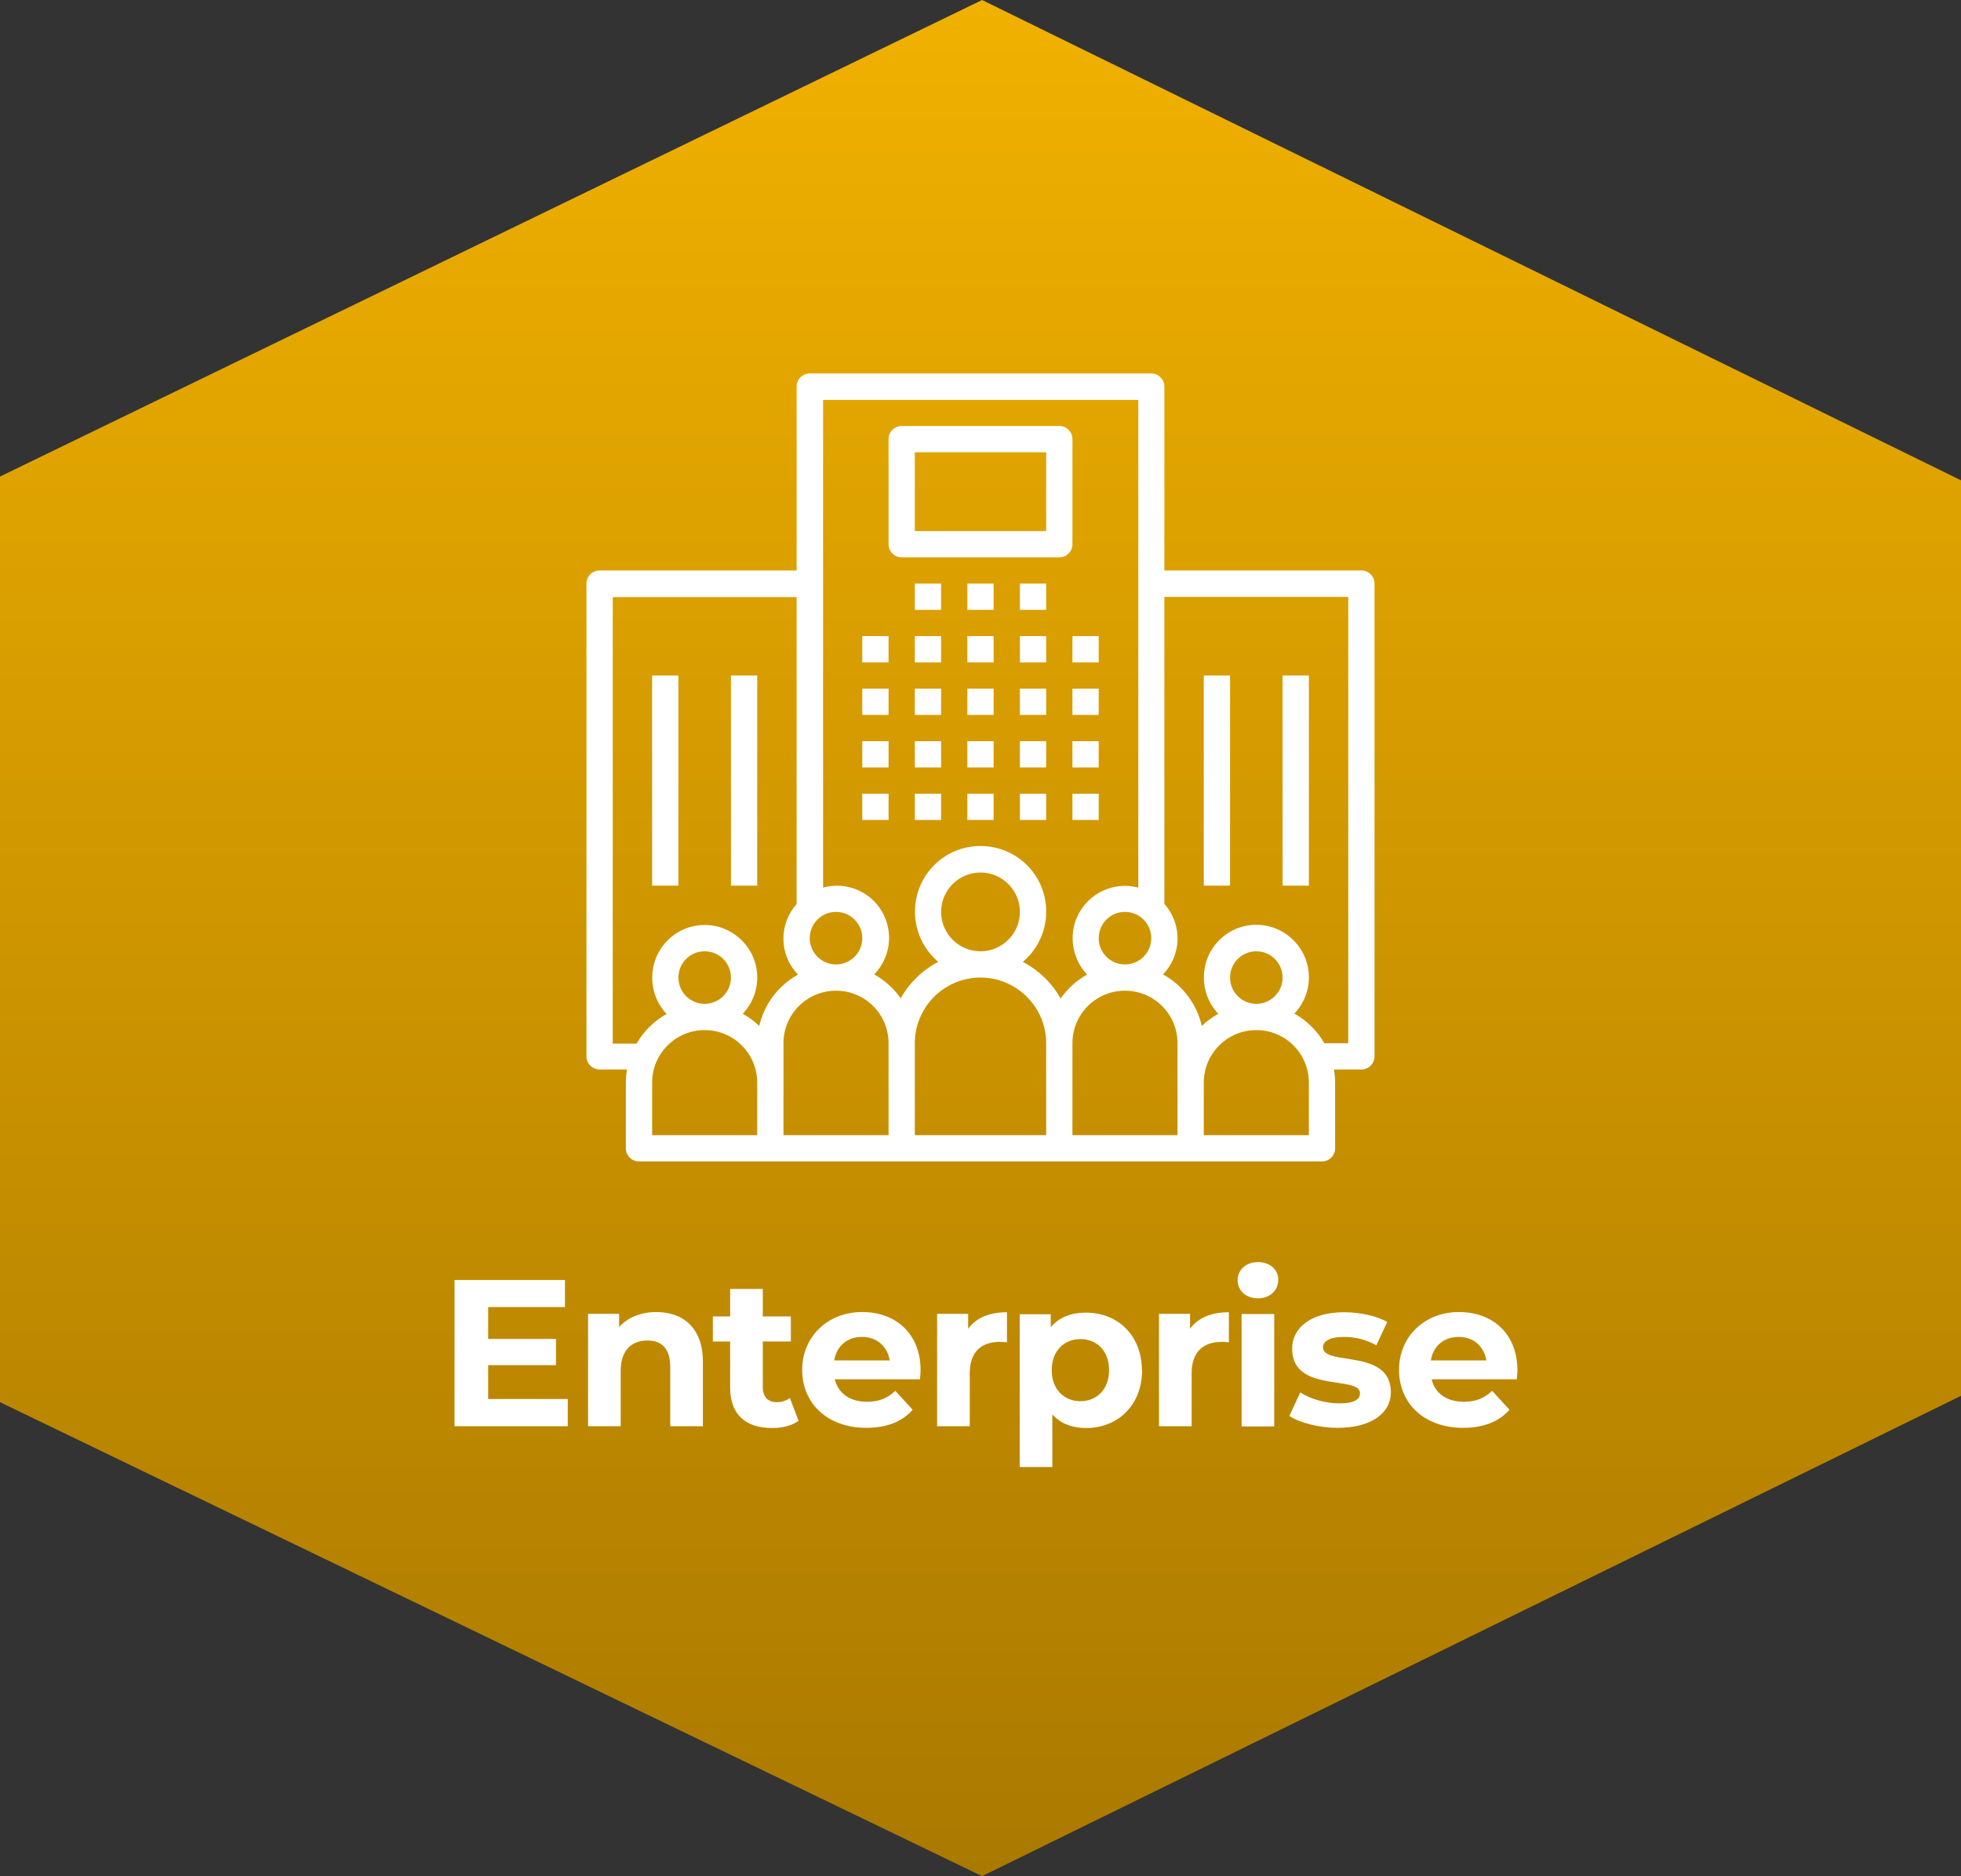 <svg xmlns="http://www.w3.org/2000/svg" xmlns:xlink="http://www.w3.org/1999/xlink" id="Layer_1" data-name="Layer 1" viewBox="0 0 98.54 94.29"><rect x="0" y="0" width="98.54" height="94.29" fill="#333333" stroke="none"/><defs><style>      .cls-1 {        fill: #fff;      }      .cls-2 {        fill: url(#linear-gradient);      }    </style><linearGradient id="linear-gradient" x1="-377.05" y1="94.29" x2="-377.05" y2="0" gradientTransform="translate(-327.78) rotate(-180) scale(1 -1)" gradientUnits="userSpaceOnUse"><stop offset="0" stop-color="#aa7900"></stop><stop offset="1" stop-color="#f1b100"></stop></linearGradient></defs><polygon class="cls-2" points="49.35 0 98.54 24.14 98.54 70.15 49.35 94.29 0 70.47 0 23.95 49.35 0"></polygon><g><rect class="cls-1" x="43.33" y="31.97" width="1.32" height="1.32"></rect><rect class="cls-1" x="43.33" y="34.61" width="1.32" height="1.32"></rect><rect class="cls-1" x="43.33" y="37.25" width="1.32" height="1.32"></rect><rect class="cls-1" x="43.33" y="39.89" width="1.32" height="1.32"></rect><rect class="cls-1" x="45.97" y="31.97" width="1.32" height="1.32"></rect><rect class="cls-1" x="45.97" y="34.61" width="1.32" height="1.32"></rect><rect class="cls-1" x="45.97" y="37.25" width="1.32" height="1.32"></rect><rect class="cls-1" x="45.97" y="39.89" width="1.32" height="1.32"></rect><rect class="cls-1" x="48.61" y="31.97" width="1.32" height="1.32"></rect><rect class="cls-1" x="48.61" y="34.61" width="1.32" height="1.32"></rect><rect class="cls-1" x="48.61" y="37.25" width="1.32" height="1.32"></rect><rect class="cls-1" x="48.61" y="39.89" width="1.32" height="1.32"></rect><rect class="cls-1" x="51.25" y="31.97" width="1.32" height="1.32"></rect><rect class="cls-1" x="45.97" y="29.33" width="1.32" height="1.32"></rect><rect class="cls-1" x="48.61" y="29.33" width="1.32" height="1.32"></rect><rect class="cls-1" x="51.25" y="29.33" width="1.32" height="1.32"></rect><rect class="cls-1" x="51.25" y="34.61" width="1.32" height="1.32"></rect><rect class="cls-1" x="51.25" y="37.25" width="1.32" height="1.32"></rect><rect class="cls-1" x="51.25" y="39.89" width="1.32" height="1.32"></rect><rect class="cls-1" x="53.89" y="31.97" width="1.32" height="1.32"></rect><rect class="cls-1" x="53.89" y="34.61" width="1.32" height="1.32"></rect><rect class="cls-1" x="53.89" y="37.25" width="1.32" height="1.32"></rect><rect class="cls-1" x="53.89" y="39.89" width="1.32" height="1.32"></rect><path class="cls-1" d="M68.41,28.67h-9.9v-9.24c0-.36-.29-.66-.66-.66h-17.16c-.36,0-.66.29-.66.66h0v9.24h-9.9c-.36,0-.66.29-.66.66h0v23.76c0,.36.29.66.66.66h1.38c-.04.22-.06.44-.06.66v3.3c0,.36.29.66.66.66h34.32c.36,0,.66-.29.66-.66h0v-3.3c0-.22-.02-.44-.06-.66h1.38c.36,0,.66-.29.66-.66h0v-23.76c0-.36-.29-.66-.66-.66ZM57.85,47.15c0,.73-.59,1.32-1.32,1.32s-1.32-.59-1.32-1.32.59-1.32,1.32-1.32c.73,0,1.32.59,1.32,1.32ZM42.01,45.83c.73,0,1.32.59,1.32,1.32s-.59,1.32-1.32,1.32-1.32-.59-1.32-1.32c0-.73.59-1.32,1.32-1.32ZM38.05,57.05h-5.28v-2.64c0-1.46,1.18-2.64,2.64-2.64s2.64,1.18,2.64,2.64v2.64ZM34.09,49.13c0-.73.59-1.32,1.32-1.32s1.32.59,1.32,1.32-.59,1.32-1.32,1.32c-.73,0-1.32-.59-1.32-1.32ZM38.15,51.56c-.25-.24-.53-.45-.83-.61,1.01-1.05.97-2.73-.09-3.73-1.05-1.01-2.73-.97-3.73.09-.97,1.02-.97,2.63,0,3.65-.63.35-1.15.86-1.51,1.49h-1.2v-22.44h9.24v15.43c-.91,1.02-.88,2.56.07,3.54-.99.55-1.7,1.49-1.95,2.59ZM44.65,57.05h-5.28v-4.62c0-1.46,1.18-2.64,2.64-2.64s2.64,1.18,2.64,2.64v4.62ZM52.57,57.05h-6.6v-4.62c0-1.82,1.48-3.3,3.3-3.3s3.3,1.48,3.3,3.3v4.62ZM47.29,45.83c0-1.09.89-1.98,1.98-1.98s1.98.89,1.98,1.98-.89,1.98-1.98,1.98c-1.09,0-1.98-.89-1.98-1.98ZM53.29,50.17c-.44-.78-1.1-1.41-1.89-1.83,1.39-1.17,1.57-3.26.4-4.65-1.17-1.39-3.26-1.57-4.65-.4-1.39,1.17-1.57,3.26-.4,4.65.12.14.25.28.4.4-.79.41-1.45,1.05-1.89,1.83-.35-.49-.8-.9-1.33-1.2,1.01-1.04.99-2.69-.04-3.71-.67-.65-1.63-.9-2.53-.65v-24.51h15.84v24.51c-.22-.06-.44-.09-.66-.09-1.45,0-2.64,1.17-2.64,2.63,0,.68.26,1.34.73,1.83-.53.29-.98.7-1.33,1.2ZM59.17,54.41v2.64h-5.28v-4.62c0-1.46,1.18-2.64,2.64-2.64s2.64,1.18,2.64,2.64v1.98ZM65.77,57.05h-5.28v-2.64c0-1.46,1.18-2.64,2.64-2.64s2.64,1.18,2.64,2.64v2.64ZM61.81,49.13c0-.73.59-1.32,1.32-1.32s1.32.59,1.32,1.32-.59,1.32-1.32,1.32c-.73,0-1.32-.59-1.32-1.32ZM67.75,52.43h-1.2c-.36-.62-.88-1.14-1.51-1.49,1.01-1.05.97-2.73-.09-3.73-1.05-1.01-2.73-.97-3.73.09-.97,1.02-.97,2.63,0,3.65-.3.17-.58.37-.83.61-.25-1.1-.96-2.05-1.95-2.59.95-.98.98-2.52.07-3.54v-15.43h9.24v22.44Z"></path><rect class="cls-1" x="60.49" y="33.95" width="1.32" height="10.56"></rect><rect class="cls-1" x="64.45" y="33.95" width="1.32" height="10.56"></rect><rect class="cls-1" x="32.77" y="33.95" width="1.32" height="10.56"></rect><rect class="cls-1" x="36.73" y="33.95" width="1.32" height="10.56"></rect><path class="cls-1" d="M53.89,27.35v-5.28c0-.36-.29-.66-.66-.66h-7.92c-.36,0-.66.29-.66.66h0v5.28c0,.36.29.66.66.66h7.92c.36,0,.66-.29.66-.66h0ZM52.57,26.69h-6.6v-3.96h6.6v3.96Z"></path></g><g><path class="cls-1" d="M28.53,70.32v1.36h-5.69v-7.35h5.55v1.36h-3.86v1.6h3.41v1.32h-3.41v1.7h4Z"></path><path class="cls-1" d="M35.32,68.45v3.23h-1.64v-2.98c0-.91-.42-1.33-1.14-1.33-.79,0-1.35.48-1.35,1.52v2.79h-1.64v-5.65h1.56v.66c.44-.48,1.1-.75,1.87-.75,1.33,0,2.34.78,2.34,2.5Z"></path><path class="cls-1" d="M40.13,71.41c-.34.24-.83.36-1.33.36-1.33,0-2.11-.68-2.11-2.03v-2.32h-.87v-1.26h.87v-1.38h1.64v1.38h1.41v1.26h-1.41v2.3c0,.48.26.75.7.75.24,0,.48-.07.66-.21l.44,1.15Z"></path><path class="cls-1" d="M46.22,69.32h-4.27c.16.7.76,1.13,1.62,1.13.6,0,1.03-.18,1.42-.55l.87.95c-.52.6-1.31.91-2.33.91-1.95,0-3.22-1.23-3.22-2.91s1.29-2.91,3.01-2.91,2.94,1.11,2.94,2.93c0,.13-.02.3-.03.44ZM41.93,68.37h2.78c-.12-.71-.65-1.18-1.39-1.18s-1.28.45-1.4,1.18Z"></path><path class="cls-1" d="M50.6,65.95v1.51c-.14-.01-.24-.02-.37-.02-.9,0-1.5.49-1.5,1.57v2.67h-1.64v-5.65h1.56v.75c.4-.55,1.07-.83,1.94-.83Z"></path><path class="cls-1" d="M57.39,68.86c0,1.77-1.23,2.91-2.81,2.91-.7,0-1.28-.22-1.7-.68v2.64h-1.64v-7.68h1.56v.65c.41-.49,1.02-.73,1.77-.73,1.59,0,2.81,1.13,2.81,2.91ZM55.73,68.86c0-.98-.62-1.56-1.44-1.56s-1.44.59-1.44,1.56.62,1.56,1.44,1.56,1.44-.59,1.44-1.56Z"></path><path class="cls-1" d="M61.75,65.95v1.51c-.14-.01-.24-.02-.37-.02-.9,0-1.5.49-1.5,1.57v2.67h-1.64v-5.65h1.56v.75c.4-.55,1.07-.83,1.94-.83Z"></path><path class="cls-1" d="M62.19,64.34c0-.51.41-.91,1.02-.91s1.02.38,1.02.88c0,.55-.41.94-1.02.94s-1.02-.4-1.02-.91ZM62.39,66.04h1.64v5.65h-1.64v-5.65Z"></path><path class="cls-1" d="M64.79,71.16l.55-1.18c.5.33,1.27.55,1.96.55.76,0,1.04-.2,1.04-.51,0-.92-3.41.02-3.41-2.24,0-1.07.97-1.83,2.61-1.83.78,0,1.64.18,2.17.49l-.55,1.17c-.56-.31-1.11-.42-1.63-.42-.73,0-1.05.23-1.05.52,0,.97,3.41.03,3.41,2.26,0,1.05-.98,1.79-2.67,1.79-.96,0-1.92-.26-2.45-.61Z"></path><path class="cls-1" d="M76.21,69.32h-4.27c.16.7.76,1.13,1.62,1.13.6,0,1.03-.18,1.42-.55l.87.95c-.52.6-1.31.91-2.33.91-1.95,0-3.22-1.23-3.22-2.91s1.29-2.91,3.01-2.91,2.94,1.11,2.94,2.93c0,.13-.02.3-.03.44ZM71.91,68.37h2.78c-.12-.71-.65-1.18-1.39-1.18s-1.28.45-1.4,1.18Z"></path></g></svg>
